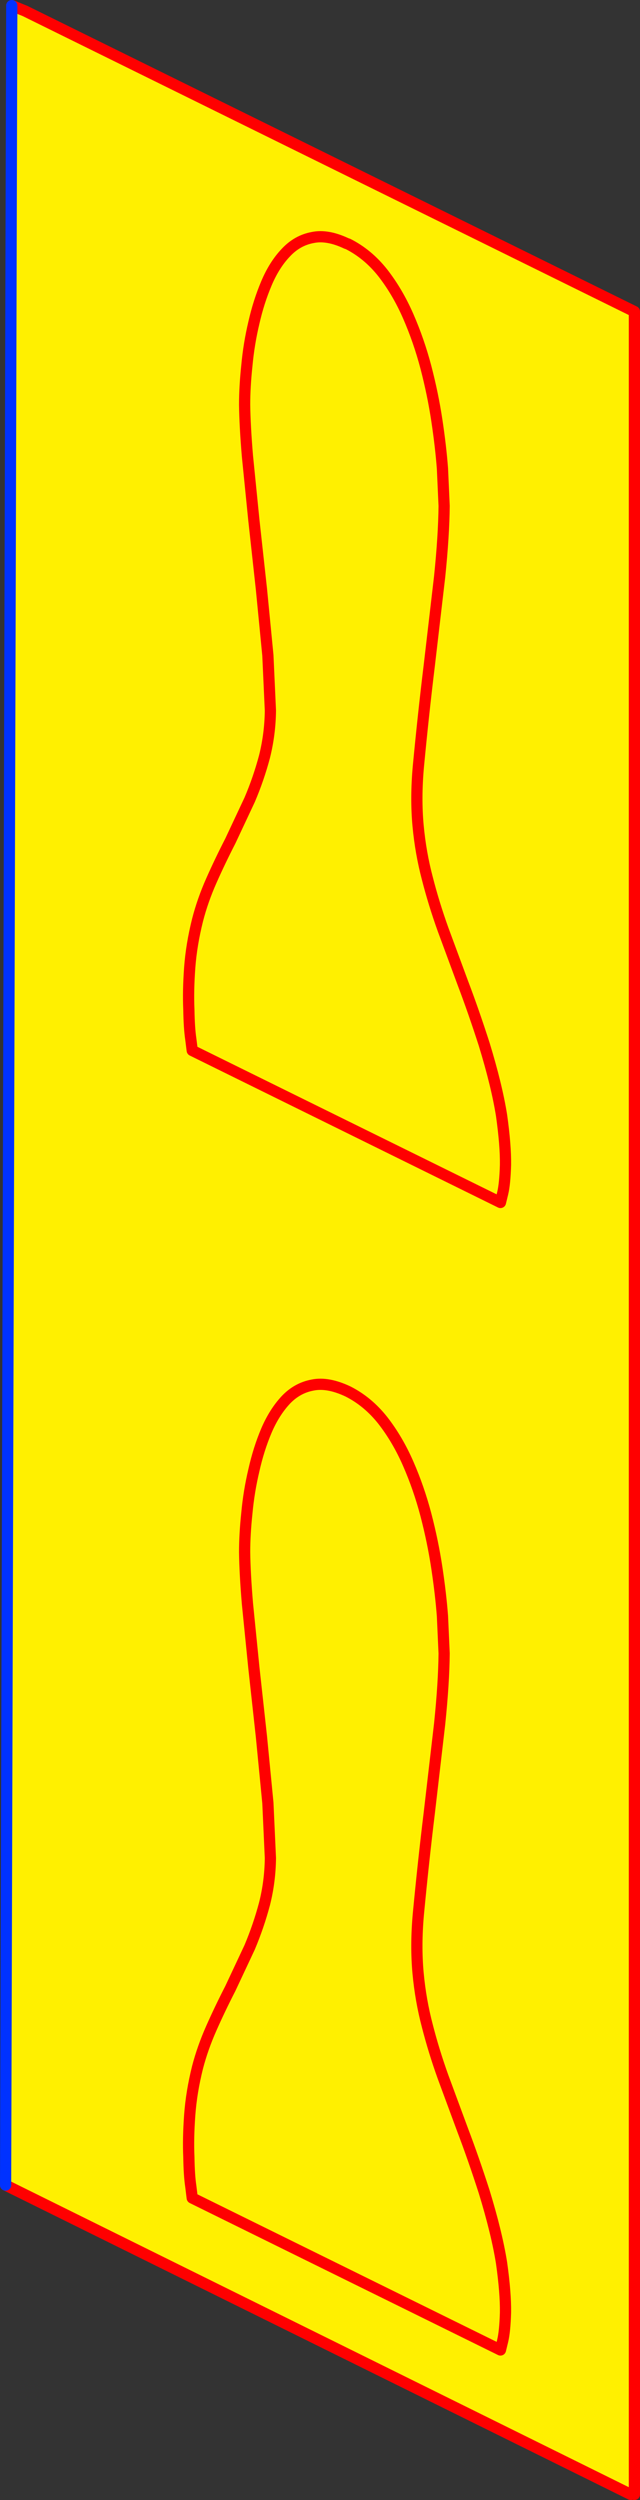 <?xml version="1.0" encoding="UTF-8" standalone="no"?>
<svg xmlns:xlink="http://www.w3.org/1999/xlink" height="445.75px" width="114.2px" xmlns="http://www.w3.org/2000/svg">
  <rect width="100%" height="100%" fill="#333333" stroke="none"/>
  <g transform="matrix(1.0, 0.0, 0.0, 1.0, -356.5, -91.8)">
    <path d="M358.6 93.75 L360.95 93.75 469.7 147.35 469.7 536.55 469.05 536.55 357.5 481.4 358.6 93.75" fill="#fff000" fill-rule="evenodd" stroke="none"/>
    <path d="M357.5 481.4 L469.05 536.55 M469.7 536.55 L469.7 147.35 360.95 93.75 358.6 92.8" fill="none" stroke="#ff0000" stroke-linecap="round" stroke-linejoin="round" stroke-width="2.0"/>
    <path d="M358.6 93.75 L357.5 481.4 M358.6 92.8 L358.6 93.75" fill="none" stroke="#0032ff" stroke-linecap="round" stroke-linejoin="round" stroke-width="2.0"/>
    <path d="M424.8 140.45 Q422.15 137.1 418.6 135.3 L418.3 135.2 Q414.9 133.6 412.3 134.15 409.55 134.65 407.5 136.85 405.45 139.0 404.05 142.3 402.65 145.6 401.8 149.35 400.9 153.15 400.55 157.0 400.15 160.75 400.15 163.95 400.2 167.75 400.65 173.1 L401.8 184.55 403.15 196.85 404.3 208.65 404.75 218.5 Q404.7 222.7 403.7 226.7 402.65 230.65 401.05 234.4 L397.6 241.75 Q395.75 245.35 394.2 248.85 392.65 252.35 391.75 255.85 390.65 260.25 390.35 264.35 390.05 268.5 390.2 271.8 390.25 275.1 390.55 277.1 L390.8 279.1 445.8 306.2 446.2 304.55 Q446.6 302.9 446.7 299.5 446.75 296.05 446.0 290.7 445.15 285.35 442.9 278.0 441.0 272.1 439.1 267.1 L435.55 257.5 Q433.9 252.9 432.75 248.4 431.55 243.85 431.1 239.0 430.65 234.1 431.15 228.5 432.05 219.05 433.1 210.45 L434.95 194.6 Q435.7 187.3 435.75 182.0 L435.45 175.35 Q435.15 171.4 434.45 166.75 433.75 162.1 432.5 157.3 431.25 152.55 429.35 148.2 427.45 143.85 424.8 140.45 M418.6 339.9 Q415.0 338.2 412.3 338.75 409.55 339.25 407.5 341.4 405.45 343.6 404.05 346.85 402.65 350.15 401.8 353.95 400.9 357.75 400.55 361.6 400.15 365.35 400.15 368.55 400.2 372.35 400.65 377.7 L401.8 389.15 403.15 401.45 404.3 413.25 404.75 423.1 Q404.7 427.3 403.7 431.25 402.65 435.2 401.05 439.0 L397.6 446.35 Q395.75 449.95 394.2 453.45 392.65 456.95 391.75 460.4 390.65 464.8 390.35 468.95 390.05 473.1 390.2 476.4 390.25 479.7 390.55 481.65 L390.8 483.7 445.8 510.8 446.2 509.15 Q446.6 507.5 446.7 504.1 446.75 500.65 446.0 495.3 445.15 489.95 442.9 482.6 441.0 476.7 439.1 471.7 L435.55 462.1 Q433.9 457.5 432.75 453.0 431.55 448.45 431.1 443.6 430.65 438.7 431.15 433.1 432.05 423.65 433.1 415.05 L434.95 399.15 Q435.7 391.9 435.75 386.6 L435.45 379.95 Q435.15 376.0 434.45 371.35 433.75 366.7 432.5 361.9 431.25 357.15 429.35 352.8 427.45 348.45 424.8 345.05 422.15 341.7 418.6 339.9" fill="none" stroke="#ff0000" stroke-linecap="round" stroke-linejoin="round" stroke-width="2.0"/>
  </g>
</svg>
